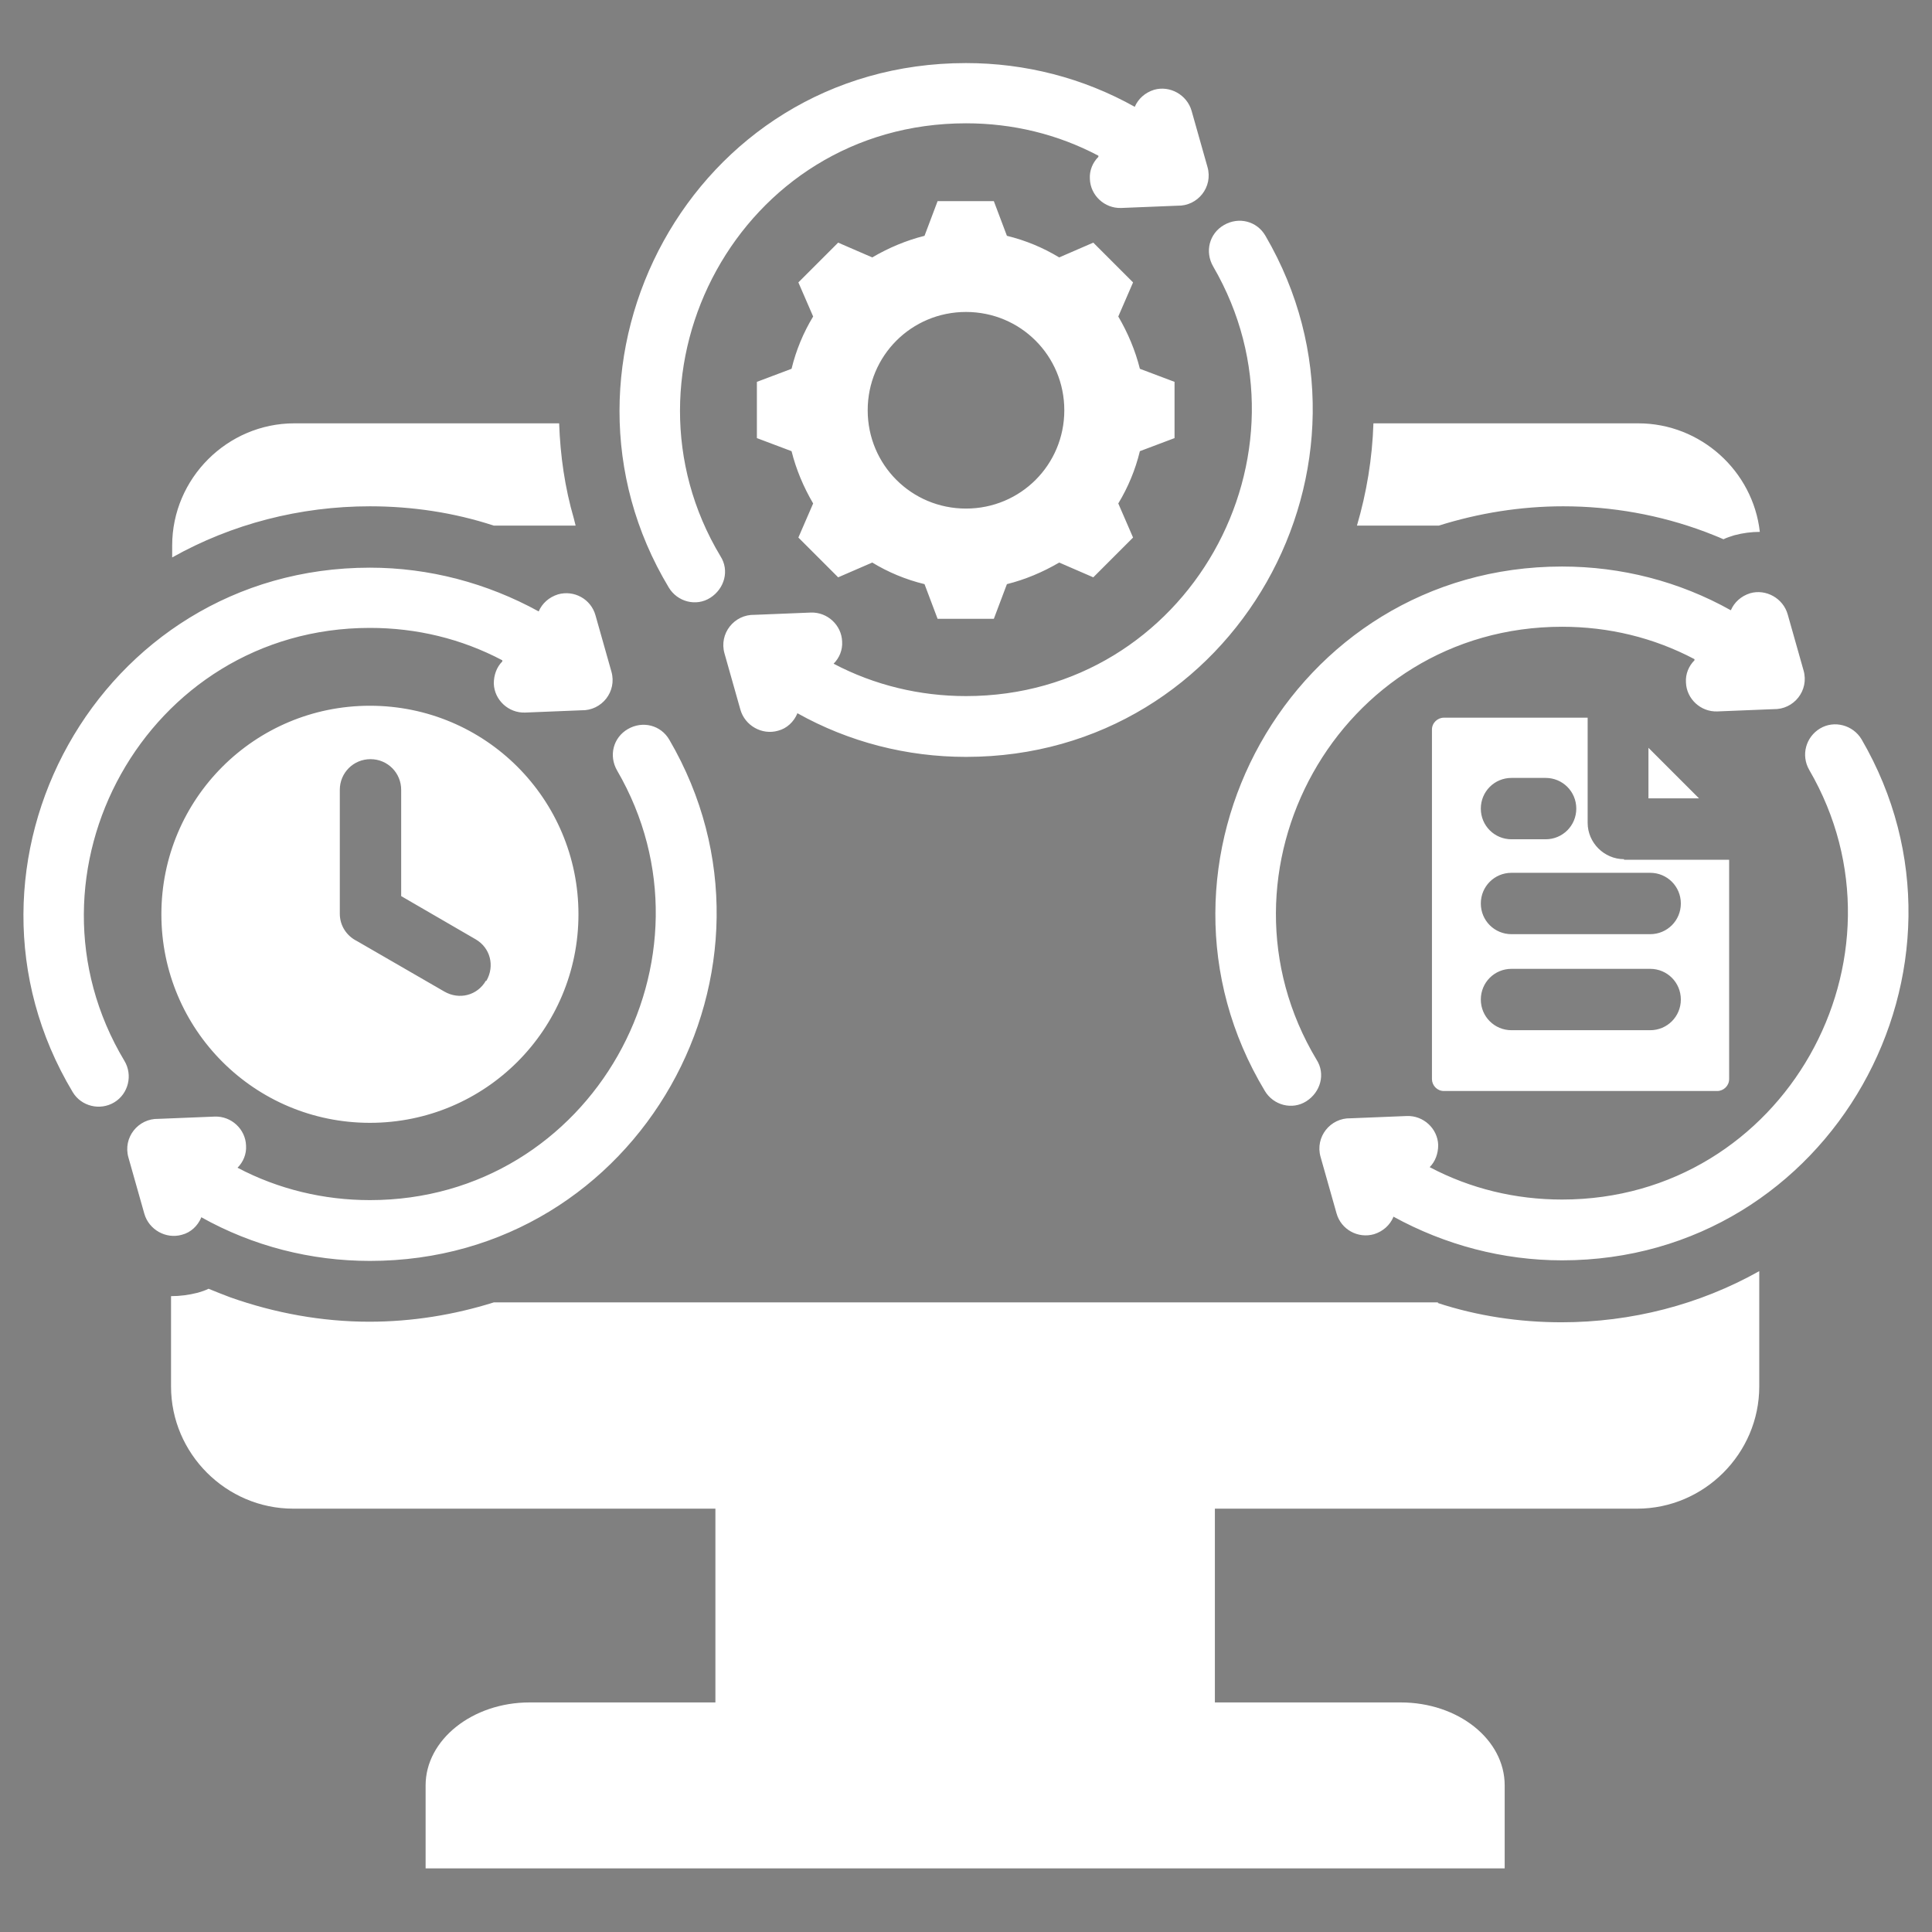 <?xml version="1.0" encoding="UTF-8"?>
<svg id="Layer_1" data-name="Layer 1" xmlns="http://www.w3.org/2000/svg" xmlns:xlink="http://www.w3.org/1999/xlink" viewBox="0 0 34 34">
  <rect x="0" y="0" width="34" height="34" fill="#808080" stroke="none"/>
  <defs>
    <style>
      .cls-1 {
        stroke: #191919;
      }

      .cls-1, .cls-2, .cls-3, .cls-4, .cls-5, .cls-6, .cls-7, .cls-8, .cls-9, .cls-10, .cls-11, .cls-12, .cls-13, .cls-14, .cls-15, .cls-16, .cls-17 {
        fill: none;
      }

      .cls-1, .cls-2, .cls-3, .cls-4, .cls-5, .cls-6, .cls-7, .cls-9, .cls-10, .cls-11, .cls-12, .cls-13, .cls-14, .cls-15, .cls-16, .cls-17 {
        stroke-miterlimit: 10;
        stroke-width: .75px;
      }

      .cls-2 {
        stroke: #000;
      }

      .cls-3 {
        stroke: #111;
      }

      .cls-4 {
        stroke: #212121;
      }

      .cls-5 {
        stroke: #3b3b3b;
      }

      .cls-6 {
        stroke: #1d1d1d;
      }

      .cls-7 {
        stroke: #262626;
      }

      .cls-18 {
        fill: #fff;
        fill-rule: evenodd;
      }

      .cls-9 {
        stroke: #363636;
      }

      .cls-10 {
        stroke: #080808;
      }

      .cls-11 {
        stroke: #0d0d0d;
      }

      .cls-12 {
        stroke: #040404;
      }

      .cls-13 {
        stroke: #323232;
      }

      .cls-14 {
        stroke: #2a2a2a;
      }

      .cls-15 {
        stroke: #151515;
      }

      .cls-16 {
        stroke: #3f3f3f;
      }

      .cls-19 {
        opacity: .1;
      }

      .cls-17 {
        stroke: #2e2e2e;
      }

      .cls-20 {
        clip-path: url(#clippath);
      }
    </style>
    <clipPath id="clippath">
      <rect class="cls-8" x="97.58" y="-896.94" width="1923.25" height="200"/>
    </clipPath>
  </defs>
  <g class="cls-20">
    <g class="cls-19">
      <path class="cls-16" d="M1243.62,5.96c-15.8-18.16-157.07-70.49-278.48-151.12-73.85-49.04-42.14-135.82-148.91-217.08-99.6-75.81-246.98-152.61-380.83-182.89-71.92-16.27-112-.52-170.12-23.48-120.31-47.52-213.24-174.34-373.84-246.63-57.93-26.04-117.18-41.8-168.59-56"/>
      <path class="cls-5" d="M1236.75,13.44c-13.51-20.02-150.5-74.29-273.74-156.29-73.71-49.05-50.02-133.65-156.48-213.29-99.54-74.45-244.37-150.26-377.59-182.2-70.33-16.86-111.21-3.7-168.94-26.75-120.11-47.97-215.14-170.02-373.71-241.14-57.24-25.64-115.76-41.67-167-56.25"/>
      <path class="cls-9" d="M1229.89,20.93c-11.21-21.87-143.94-78.08-268.99-161.46-73.58-49.06-57.89-131.49-164.06-209.49-99.48-73.08-241.77-147.87-374.35-181.52-68.75-17.45-110.41-6.87-167.75-30.02-119.9-48.41-217.03-165.71-373.58-235.66-56.55-25.23-114.34-41.55-165.42-56.49"/>
      <path class="cls-13" d="M1223.02,28.42c-8.91-23.73-137.38-81.87-264.24-166.63-73.44-49.07-65.76-129.32-171.64-205.7-99.41-71.72-239.18-145.45-371.11-180.83-67.17-18.02-109.62-10.05-166.57-33.3-119.69-48.87-218.92-161.39-373.44-230.17-55.85-24.83-112.92-41.42-163.84-56.74"/>
      <path class="cls-17" d="M1216.15,35.91c-6.61-25.58-130.82-85.66-259.49-171.81-73.31-49.08-73.64-127.15-179.22-201.91-99.35-70.35-236.62-142.99-367.86-180.15-65.6-18.57-108.82-13.22-165.38-36.57-119.48-49.32-220.82-157.07-373.31-224.68-55.16-24.43-111.5-41.29-162.26-56.99"/>
      <path class="cls-14" d="M1209.28,43.4c-4.31-27.44-124.26-89.44-254.74-176.98-73.17-49.09-81.51-124.98-186.79-198.11-99.29-68.98-234.07-140.5-364.62-179.46-64.04-19.12-108.02-16.4-164.2-39.84-119.26-49.77-222.71-152.76-373.18-219.19-54.47-24.02-110.08-41.17-160.67-57.23"/>
      <path class="cls-7" d="M1202.42,50.88c-2.02-29.3-117.7-93.22-249.99-182.15-73.04-49.1-89.39-122.8-194.37-194.32-99.23-67.6-231.55-137.96-361.38-178.78-62.5-19.65-107.22-19.57-163.02-43.12-119.05-50.23-224.6-148.44-373.05-213.7-53.78-23.62-108.66-41.04-159.09-57.48"/>
      <path class="cls-4" d="M1195.55,58.37c.28-31.15-111.15-97-245.24-187.32-72.9-49.11-97.27-120.63-201.95-190.53-99.17-66.23-229.05-135.39-358.13-178.09-60.96-20.17-106.43-22.75-161.83-46.39-118.83-50.69-226.5-144.13-372.92-208.21-53.09-23.21-107.24-40.91-157.51-57.73"/>
      <path class="cls-6" d="M1188.68,65.86c2.58-33.01-104.59-100.77-240.49-192.49-72.77-49.11-105.15-118.45-209.53-186.74-99.12-64.85-226.58-132.77-354.89-177.41-59.43-20.68-105.63-25.93-160.65-49.66-118.62-51.15-228.39-139.81-372.79-202.72-52.4-22.81-105.82-40.78-155.92-57.97"/>
      <path class="cls-1" d="M1181.81,73.35c4.88-34.86-98.04-104.54-235.74-197.66-72.64-49.12-113.03-116.26-217.1-182.94-99.06-63.47-224.14-130.1-351.65-176.72-57.92-21.18-104.83-29.11-159.47-52.93-118.4-51.62-230.28-135.49-372.66-197.23-51.71-22.4-104.4-40.66-154.34-58.22"/>
      <path class="cls-15" d="M1174.95,80.84c7.18-36.72-91.5-108.31-230.99-202.84-72.5-49.13-120.91-114.08-224.68-179.15-99-62.08-221.73-127.4-348.4-176.04-56.42-21.66-104.03-32.29-158.28-56.21-118.18-52.09-232.18-131.18-372.53-191.74-51.02-22-102.98-40.53-152.76-58.47"/>
      <path class="cls-3" d="M1168.08,88.32c9.48-38.58-84.95-112.08-226.25-208.01-72.37-49.13-128.91-111.69-232.26-175.36-99.06-60.51-219.36-124.64-345.16-175.36-54.94-22.14-103.23-35.48-157.1-59.48-117.96-52.56-234.07-126.86-372.4-186.25-50.32-21.59-101.56-40.4-151.18-58.72"/>
      <path class="cls-11" d="M1161.21,95.81c11.77-40.43-78.57-115.6-221.5-213.18-72.32-49.02-136.76-109.55-239.84-171.57-98.98-59.16-217.03-121.84-341.92-174.67-53.47-22.62-102.38-38.75-155.92-62.75-117.65-53.22-235.96-122.54-372.27-180.76-49.63-21.19-100.13-40.28-149.59-58.96"/>
      <path class="cls-10" d="M1154.34,103.3c14.07-42.29-71.98-119.43-216.75-218.35-72.16-49.06-144.61-107.4-247.42-167.77-98.9-57.81-214.74-119-338.67-173.99-52.02-23.08-101.59-41.9-154.73-66.02-117.45-53.63-237.86-118.23-372.14-175.27-48.94-20.79-98.71-40.15-148.01-59.21"/>
      <path class="cls-12" d="M1147.48,110.79c16.37-44.14-65.38-123.27-212-223.52-72-49.11-152.46-105.25-254.99-163.98-98.82-56.46-212.5-116.1-335.43-173.3-50.58-23.54-100.8-45.06-153.55-69.3-117.25-54.05-239.75-113.91-372.01-169.78-48.25-20.38-97.29-40.02-146.43-59.46"/>
      <path class="cls-2" d="M1140.61,118.28C1191.3-6.62,533.32-390.4-330.49-739.79"/>
    </g>
  </g>
  <path class="cls-18" d="M29.82,11.62c-.1.1-.16.24-.15.39.01.29.26.52.55.51l.99-.04c.36.01.63-.33.53-.68l-.28-.99c-.08-.28-.38-.45-.66-.37-.16.05-.28.16-.34.3-.91-.51-1.93-.77-2.97-.77-4.78,0-7.64,5.23-5.23,9.23.15.25.48.34.73.18s.34-.48.18-.73c-1.98-3.3.37-7.62,4.32-7.62.82,0,1.61.19,2.33.57h0ZM8.84,11.62c-.72-.38-1.51-.57-2.33-.57-3.94,0-6.3,4.32-4.32,7.62.15.25.07.58-.18.73-.25.15-.58.07-.73-.18-2.4-4,.45-9.23,5.23-9.23,1.04,0,2.06.27,2.97.77.06-.14.18-.25.34-.3.28-.08.58.08.66.37l.28.99c.1.35-.17.69-.53.68l-.99.04c-.29.01-.54-.22-.55-.51,0-.15.05-.29.15-.39h0ZM3.54,21.42c.91.51,1.93.77,2.97.77,4.75,0,7.61-5.16,5.27-9.17-.15-.26-.47-.34-.73-.19s-.34.47-.19.73c1.92,3.3-.44,7.56-4.35,7.56-.81,0-1.61-.19-2.33-.57.1-.1.16-.24.15-.39-.01-.29-.26-.52-.55-.51l-.99.04c-.36-.01-.63.33-.53.68l.28.99c.08.28.38.45.66.37.16-.04.28-.16.34-.3h0ZM19.33,2.76c-.1.1-.16.24-.15.39.01.29.26.52.55.51l.99-.04c.36.01.63-.33.53-.68l-.28-.99c-.08-.28-.38-.45-.66-.37-.16.05-.28.16-.34.3-.91-.51-1.93-.77-2.97-.77-4.84,0-7.61,5.28-5.23,9.23.15.25.48.34.73.18s.34-.48.18-.73c-1.96-3.26.33-7.62,4.32-7.62.82,0,1.61.19,2.33.57h0ZM14.03,12.55c.91.51,1.93.77,2.97.77,4.75,0,7.61-5.16,5.27-9.17-.15-.26-.47-.34-.73-.19s-.34.47-.19.73c1.92,3.3-.44,7.56-4.35,7.56-.81,0-1.61-.19-2.33-.57.1-.1.16-.24.15-.39-.01-.29-.26-.52-.55-.51l-.99.04c-.36-.01-.63.33-.53.68l.28.99c.08.28.38.45.66.37.16-.04.28-.16.34-.3h0ZM24.52,21.42c-.06.14-.18.25-.34.3-.28.08-.58-.08-.66-.37l-.28-.99c-.1-.35.17-.69.53-.68l.99-.04c.29-.01.54.22.55.51,0,.15-.05.29-.15.39.72.38,1.51.57,2.33.57,3.91,0,6.27-4.26,4.35-7.56-.15-.26-.06-.58.19-.73s.58-.06.73.19c2.33,4-.53,9.17-5.27,9.17-1.04,0-2.06-.27-2.97-.77h0ZM8.69,9.25c-.7-.23-1.44-.34-2.18-.34-1.23,0-2.43.31-3.48.9v-.21c0-1.18.97-2.15,2.15-2.15h4.66c.02.57.1,1.13.26,1.68.01.04.02.08.03.12h-1.43ZM23.88,9.25c.17-.58.27-1.18.29-1.8h4.66c1.1,0,2.02.84,2.14,1.91-.15,0-.3.02-.45.06-.06.02-.13.04-.19.07-.11-.05-.22-.09-.32-.13-.8-.3-1.65-.45-2.5-.45-.75,0-1.49.12-2.19.34h-1.43ZM25.31,22.92H8.69c-.7.22-1.44.34-2.19.34-.83,0-1.66-.15-2.45-.43-.13-.05-.26-.1-.38-.15-.06.03-.12.05-.19.07-.16.04-.31.06-.47.06v1.59c0,1.18.97,2.15,2.15,2.15h7.43v3.41h-3.27c-1.01,0-1.83.66-1.83,1.46v1.46h18.99v-1.46c0-.81-.82-1.46-1.83-1.46h-3.27v-3.41h7.43c1.18,0,2.15-.97,2.15-2.15v-2.03c-1.05.59-2.25.9-3.48.9-.74,0-1.48-.11-2.18-.34h0ZM6.51,12.42c-2.03,0-3.67,1.64-3.67,3.67s1.64,3.67,3.67,3.67,3.67-1.64,3.67-3.67-1.64-3.67-3.67-3.67h0ZM8.55,17.26c-.15.26-.47.34-.73.19l-1.54-.89c-.18-.09-.3-.27-.3-.48v-2.18c0-.3.24-.54.54-.54s.54.24.54.54v1.87l1.31.76c.26.15.34.47.19.73ZM28.58,15.12c-.35,0-.64-.29-.64-.64v-1.85h-2.53c-.11,0-.21.09-.21.21v6.15c0,.11.09.21.21.21h4.81c.11,0,.21-.09.21-.21v-3.86h-1.85ZM26.6,13.69h.6c.3,0,.54.24.54.54s-.24.54-.54.54h-.6c-.3,0-.54-.24-.54-.54s.24-.54.54-.54ZM29.04,18.13h-2.44c-.3,0-.54-.24-.54-.54s.24-.54.54-.54h2.44c.3,0,.54.24.54.54s-.24.54-.54.54ZM29.04,16.44h-2.44c-.3,0-.54-.24-.54-.54s.24-.54.54-.54h2.44c.3,0,.54.24.54.54s-.24.54-.54.54ZM29.01,13.16l.89.89h-.89v-.89ZM20.06,6.49c-.08-.32-.21-.63-.38-.92l.26-.6-.7-.7-.6.26c-.28-.17-.59-.3-.92-.38l-.23-.61h-.99l-.23.61c-.32.08-.63.21-.92.38l-.6-.26-.7.7.26.6c-.17.28-.3.59-.38.92l-.61.23v.99l.61.23c.08.32.21.63.38.92l-.26.6.7.7.6-.26c.28.17.59.3.92.38l.23.61h.99l.23-.61c.32-.08.63-.21.92-.38l.6.26.7-.7-.26-.6c.17-.28.3-.59.38-.92l.61-.23v-.99l-.61-.23ZM17,8.95c-.96,0-1.73-.77-1.73-1.73s.77-1.73,1.73-1.73,1.73.77,1.73,1.73-.77,1.73-1.73,1.73h0Z"/>
</svg>